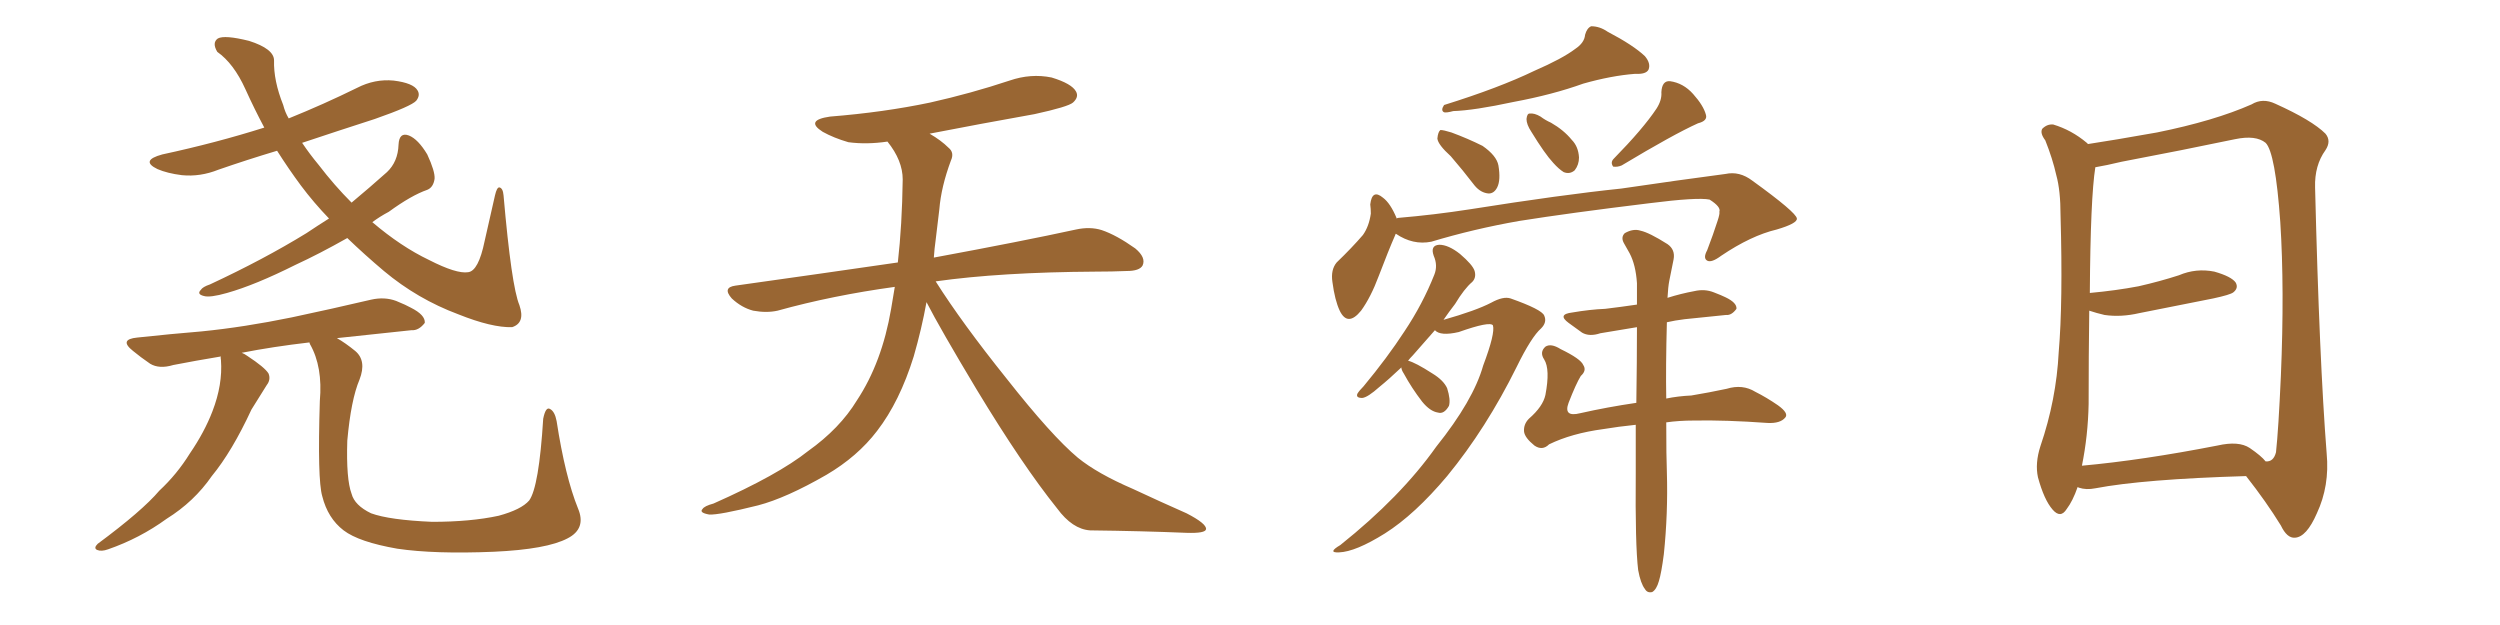 <svg xmlns="http://www.w3.org/2000/svg" xmlns:xlink="http://www.w3.org/1999/xlink" width="600" height="150"><path fill="#996633" padding="10" d="M83.35 57.13L83.35 57.13Q76.61 60.94 70.90 63.57L70.90 63.57Q61.23 68.41 54.49 70.31L54.49 70.31Q50.39 71.48 48.93 71.04L48.93 71.04Q47.17 70.61 48.19 69.58L48.19 69.58Q48.63 68.85 50.39 68.26L50.39 68.26Q63.28 62.26 73.54 55.96L73.54 55.96Q76.17 54.20 78.96 52.44L78.96 52.44Q75.29 48.63 72.22 44.53L72.22 44.53Q69.29 40.58 66.50 36.18L66.50 36.18Q59.18 38.38 52.44 40.72L52.44 40.72Q48.05 42.48 43.65 42.04L43.65 42.04Q40.14 41.60 37.79 40.58L37.79 40.58Q33.54 38.53 38.96 37.06L38.96 37.06Q51.86 34.28 63.43 30.62L63.43 30.62Q61.08 26.22 58.89 21.39L58.89 21.39Q56.10 15.23 52.15 12.45L52.15 12.45Q50.83 10.25 52.29 9.23L52.29 9.23Q53.91 8.35 59.77 9.81L59.77 9.81Q65.77 11.72 65.77 14.50L65.77 14.50Q65.63 19.34 67.97 25.20L67.97 25.20Q68.41 26.95 69.29 28.42L69.29 28.42Q77.64 25.05 85.69 21.09L85.69 21.09Q89.94 18.90 94.48 19.34L94.48 19.34Q99.17 19.92 100.20 21.68L100.20 21.68Q100.93 22.85 99.90 24.17L99.90 24.17Q98.73 25.49 89.94 28.56L89.94 28.56Q80.86 31.49 72.51 34.28L72.51 34.28Q74.27 36.91 76.46 39.55L76.46 39.55Q80.27 44.53 84.38 48.63L84.38 48.63Q88.77 44.97 92.87 41.31L92.87 41.31Q95.51 38.82 95.65 34.72L95.65 34.72Q95.80 31.64 98.14 32.52L98.14 32.52Q100.34 33.40 102.54 37.06L102.54 37.06Q104.44 41.16 104.30 42.92L104.30 42.92Q104.00 44.97 102.54 45.56L102.54 45.56Q98.73 46.88 93.31 50.83L93.31 50.83Q91.11 52.00 89.36 53.32L89.36 53.32Q96.24 59.18 102.98 62.40L102.98 62.40Q109.57 65.77 112.35 65.33L112.35 65.33Q114.84 65.04 116.31 57.86L116.31 57.86Q117.48 52.59 118.80 46.88L118.80 46.88Q119.24 44.97 119.82 44.97L119.82 44.97Q120.70 45.12 120.85 46.88L120.85 46.88Q122.75 68.70 124.66 73.24L124.66 73.24Q126.12 77.49 122.90 78.52L122.90 78.52Q118.07 78.66 110.01 75.44L110.01 75.44Q100.20 71.78 92.14 65.04L92.14 65.04Q87.45 61.08 83.35 57.13ZM80.86 81.15L80.86 81.15L80.86 81.15Q82.91 82.32 85.25 84.23L85.25 84.23Q88.04 86.57 86.28 91.11L86.28 91.11Q84.23 95.95 83.35 105.76L83.35 105.76Q83.06 114.99 84.38 118.51L84.38 118.51Q85.11 121.29 89.06 123.19L89.06 123.19Q93.46 124.80 103.71 125.24L103.71 125.24Q112.94 125.24 119.68 123.78L119.68 123.78Q125.10 122.31 127.00 120.12L127.00 120.12Q129.35 116.89 130.37 100.49L130.37 100.49Q130.96 97.56 131.98 98.14L131.98 98.14Q133.15 98.73 133.59 101.07L133.59 101.07Q135.64 114.40 138.72 122.02L138.72 122.02Q140.77 126.86 136.23 129.20L136.23 129.20Q131.25 131.84 118.51 132.42L118.51 132.42Q104.30 133.01 95.36 131.69L95.36 131.69Q86.13 130.08 82.47 127.29L82.47 127.29Q78.66 124.37 77.34 119.09L77.34 119.09Q76.17 115.14 76.76 96.24L76.76 96.24Q77.49 88.04 74.41 82.62L74.41 82.62Q74.27 82.32 74.27 82.18L74.27 82.18Q65.48 83.20 58.01 84.67L58.01 84.67Q58.74 84.96 59.33 85.40L59.33 85.40Q63.57 88.18 64.45 89.65L64.45 89.65Q65.04 91.11 64.01 92.43L64.01 92.43Q62.11 95.51 60.35 98.29L60.35 98.29Q55.66 108.40 50.83 114.26L50.83 114.26Q46.58 120.41 39.99 124.51L39.99 124.51Q33.54 129.20 25.93 131.84L25.93 131.84Q24.32 132.42 23.29 131.98L23.29 131.98Q22.41 131.54 23.44 130.52L23.44 130.52Q34.13 122.61 38.23 117.77L38.23 117.77Q42.48 113.82 45.56 108.84L45.56 108.84Q49.07 103.71 50.98 98.73L50.98 98.73Q53.47 92.29 53.03 86.43L53.03 86.43Q52.88 85.69 53.03 85.55L53.03 85.55Q46.88 86.57 41.60 87.60L41.60 87.60Q38.23 88.62 36.04 87.30L36.04 87.30Q33.69 85.69 31.93 84.23L31.93 84.23Q28.42 81.45 32.96 81.01L32.96 81.01Q41.16 80.13 48.34 79.54L48.34 79.54Q58.59 78.52 70.02 76.17L70.02 76.17Q79.69 74.12 89.06 71.92L89.06 71.92Q92.29 71.19 95.07 72.22L95.07 72.22Q97.56 73.24 98.58 73.83L98.58 73.83Q102.10 75.59 101.95 77.49L101.95 77.49Q100.49 79.39 98.73 79.25L98.73 79.25Q90.67 80.13 80.86 81.15ZM222.36 72.51L222.36 72.51L222.36 72.51Q221.19 78.96 219.29 85.55L219.29 85.55Q215.92 96.39 210.50 103.42L210.50 103.42Q205.81 109.57 198.34 113.96L198.34 113.96Q188.67 119.53 181.93 121.29L181.93 121.29Q172.56 123.63 170.21 123.49L170.21 123.49Q167.72 123.05 168.60 122.17L168.60 122.17Q169.04 121.44 171.24 120.85L171.24 120.85Q186.77 113.96 193.95 108.25L193.95 108.25Q201.56 102.83 205.66 96.09L205.66 96.09Q211.67 87.01 213.87 74.12L213.87 74.12Q214.31 71.48 214.75 68.85L214.75 68.85Q199.80 70.90 186.62 74.56L186.62 74.56Q183.98 75.15 180.76 74.56L180.76 74.56Q177.98 73.83 175.63 71.63L175.63 71.63Q173.29 68.99 176.51 68.55L176.51 68.55Q197.31 65.63 215.48 62.99L215.48 62.99Q216.50 54.05 216.65 43.07L216.65 43.07Q216.65 38.53 212.99 33.98L212.99 33.98Q208.01 34.72 203.61 34.13L203.61 34.13Q200.10 33.11 197.46 31.64L197.46 31.64Q193.07 28.86 199.22 27.98L199.22 27.98Q212.11 26.95 223.24 24.61L223.24 24.61Q233.06 22.41 242.29 19.34L242.29 19.34Q247.41 17.58 252.39 18.60L252.39 18.60Q257.23 20.07 258.25 21.97L258.25 21.97Q258.98 23.29 257.52 24.61L257.52 24.61Q256.35 25.63 248.29 27.39L248.29 27.39Q235.11 29.74 223.10 32.08L223.10 32.08Q225.88 33.69 227.64 35.45L227.64 35.45Q229.10 36.62 228.22 38.53L228.22 38.53Q225.88 44.82 225.44 50.24L225.44 50.24Q225 53.61 224.56 57.57L224.56 57.57Q224.27 59.62 224.12 61.82L224.12 61.82Q245.51 57.86 258.25 55.08L258.25 55.08Q261.62 54.35 264.40 55.22L264.40 55.22Q267.92 56.40 272.46 59.62L272.46 59.62Q275.10 61.82 274.22 63.72L274.22 63.72Q273.49 65.04 270.41 65.04L270.41 65.04Q266.89 65.19 262.94 65.19L262.94 65.19Q240.09 65.33 224.56 67.53L224.56 67.53Q230.86 77.49 241.55 90.82L241.55 90.82Q252.39 104.59 258.69 109.86L258.69 109.86Q263.38 113.67 271.88 117.33L271.88 117.33Q278.47 120.41 284.77 123.19L284.77 123.19Q289.60 125.68 289.45 127.00L289.45 127.00Q289.31 128.03 284.77 127.88L284.77 127.88Q274.07 127.44 261.62 127.29L261.62 127.29Q257.37 127.00 253.71 122.02L253.71 122.02Q245.36 111.62 234.38 93.46L234.38 93.46Q225.59 78.81 222.36 72.51ZM378.08 11.72L378.08 11.72Q380.27 10.25 380.42 8.35L380.42 8.35Q380.86 6.74 381.88 6.30L381.88 6.30Q383.94 6.30 385.84 7.62L385.84 7.62Q391.99 10.84 394.78 13.48L394.78 13.48Q396.24 15.23 395.65 16.70L395.65 16.70Q395.07 17.87 392.43 17.72L392.43 17.72Q386.72 18.16 379.98 20.07L379.98 20.07Q372.66 22.71 363.28 24.46L363.28 24.46Q353.76 26.51 348.78 26.66L348.78 26.66Q347.17 27.10 346.58 26.95L346.58 26.95Q345.70 26.51 346.58 25.20L346.58 25.20Q359.77 21.09 368.26 16.99L368.26 16.99Q375 14.06 378.08 11.72ZM348.19 37.50L348.19 37.50Q345.12 34.72 344.97 33.25L344.97 33.25Q345.12 31.64 345.70 31.20L345.70 31.20Q346.44 31.20 348.34 31.79L348.34 31.79Q352.29 33.25 355.81 35.01L355.81 35.01Q359.18 37.35 359.62 39.70L359.62 39.70Q360.21 43.21 359.33 44.97L359.33 44.97Q358.59 46.44 357.28 46.44L357.28 46.44Q355.37 46.29 353.91 44.53L353.91 44.53Q350.98 40.72 348.19 37.50ZM367.53 31.64L367.53 31.64Q366.36 29.88 366.36 28.56L366.36 28.56Q366.50 27.25 367.09 27.25L367.09 27.25Q368.26 27.10 369.73 27.98L369.73 27.98Q370.90 28.86 372.22 29.44L372.22 29.44Q375.29 31.20 377.20 33.54L377.20 33.54Q378.81 35.16 378.96 37.79L378.96 37.79Q378.96 39.55 377.93 40.87L377.93 40.87Q376.76 41.89 375.29 41.31L375.29 41.31Q374.12 40.58 372.80 39.11L372.80 39.11Q370.75 36.91 367.53 31.64ZM397.56 26.07L397.56 26.07Q398.88 24.02 398.73 22.12L398.73 22.12Q398.88 19.34 400.78 19.48L400.78 19.48Q404.00 19.92 406.35 22.56L406.35 22.56Q408.84 25.34 409.42 27.54L409.42 27.54Q409.86 29.00 407.52 29.59L407.52 29.59Q401.66 32.23 389.21 39.70L389.21 39.70Q388.18 40.14 387.16 39.99L387.16 39.99Q386.43 38.96 387.30 38.09L387.30 38.09Q394.34 30.91 397.56 26.07ZM335.01 56.10L335.01 56.10Q334.86 56.25 334.86 56.40L334.86 56.40Q333.25 60.06 330.91 66.21L330.91 66.21Q329.00 71.34 326.66 74.56L326.66 74.56Q323.44 78.52 321.53 74.56L321.53 74.56Q320.36 72.07 319.78 67.68L319.78 67.68Q319.34 64.75 320.80 62.99L320.80 62.99Q324.46 59.47 327.10 56.40L327.10 56.40Q328.56 54.35 329.00 51.27L329.00 51.27Q329.00 50.10 328.86 49.07L328.86 49.07Q329.30 45.26 331.93 47.46L331.93 47.46Q333.69 48.78 335.16 52.29L335.16 52.29Q335.16 52.29 335.16 52.44L335.16 52.44Q335.45 52.29 335.60 52.29L335.60 52.29Q344.24 51.56 352.73 50.24L352.73 50.24Q374.85 46.73 389.06 45.26L389.06 45.26Q402.98 43.21 414.11 41.75L414.11 41.75Q417.48 41.02 420.56 43.36L420.56 43.36Q431.10 50.98 431.25 52.44L431.25 52.44Q431.40 53.61 426.42 55.08L426.42 55.08Q420.26 56.54 413.09 61.38L413.09 61.38Q410.74 63.13 409.72 62.55L409.72 62.55Q408.69 61.96 409.72 60.06L409.72 60.06Q411.18 56.25 412.21 53.03L412.21 53.03Q412.79 51.27 412.65 50.83L412.65 50.83Q413.09 49.66 410.30 47.90L410.30 47.90Q407.37 47.31 395.80 48.78L395.80 48.78Q376.61 51.12 364.60 53.03L364.60 53.03Q353.76 54.93 343.51 58.01L343.51 58.01Q339.11 58.89 335.01 56.10ZM336.33 88.18L336.33 88.18Q333.40 90.97 331.05 92.87L331.05 92.87Q328.27 95.36 326.95 95.51L326.95 95.51Q325.34 95.51 325.78 94.48L325.78 94.48Q326.22 93.75 327.25 92.72L327.25 92.72Q332.96 85.84 337.06 79.54L337.06 79.54Q341.46 72.95 344.24 65.92L344.24 65.92Q345.12 63.72 344.09 61.38L344.09 61.38Q343.21 58.89 345.41 58.74L345.41 58.74Q347.61 58.74 350.39 60.94L350.39 60.94Q353.47 63.57 353.91 65.04L353.91 65.04Q354.35 66.65 353.32 67.68L353.32 67.68Q351.42 69.29 349.22 72.95L349.22 72.95Q347.75 74.85 346.44 76.76L346.44 76.76Q354.20 74.56 357.86 72.66L357.86 72.66Q360.79 71.04 362.55 71.63L362.55 71.63Q370.02 74.27 370.61 75.73L370.61 75.73Q371.34 77.34 369.87 78.81L369.87 78.81Q367.53 80.86 364.01 88.04L364.01 88.04Q356.69 102.83 347.31 114.26L347.31 114.26Q339.55 123.49 332.37 128.03L332.37 128.03Q325.34 132.42 321.39 132.57L321.39 132.57Q318.46 132.71 321.68 130.81L321.68 130.81Q336.18 119.24 344.68 107.23L344.68 107.23Q353.61 96.09 355.96 87.74L355.96 87.74Q358.89 79.98 358.30 78.08L358.30 78.08Q357.57 77.05 350.10 79.69L350.10 79.69Q345.70 80.71 344.38 79.25L344.38 79.25Q341.46 82.62 339.11 85.25L339.11 85.25Q338.38 85.99 337.94 86.57L337.94 86.57Q339.70 87.01 343.80 89.65L343.80 89.65Q346.44 91.26 347.31 93.16L347.31 93.16Q348.19 95.95 347.75 97.41L347.75 97.41Q346.58 99.46 345.12 99.02L345.12 99.02Q343.21 98.73 341.31 96.39L341.31 96.39Q338.82 93.16 336.91 89.65L336.91 89.65Q336.33 88.77 336.33 88.18ZM393.16 136.82L393.16 136.82L393.16 136.82Q392.43 130.81 392.58 113.53L392.58 113.53Q392.58 107.37 392.58 101.95L392.58 101.95Q388.33 102.39 384.81 102.98L384.81 102.98Q377.20 104.00 371.78 106.64L371.78 106.64Q370.17 108.25 368.26 106.93L368.26 106.93Q365.92 105.03 365.77 103.56L365.77 103.56Q365.63 101.81 366.94 100.49L366.94 100.49Q370.31 97.56 370.90 94.78L370.90 94.78Q372.07 88.62 370.61 86.28L370.61 86.28Q369.43 84.52 370.90 83.20L370.90 83.20Q372.22 82.32 374.56 83.79L374.56 83.79Q379.39 86.13 379.98 87.60L379.98 87.60Q380.86 88.92 379.39 90.23L379.39 90.23Q378.22 92.14 376.46 96.68L376.46 96.68Q375.15 100.20 379.25 99.17L379.25 99.17Q385.69 97.71 392.72 96.68L392.72 96.68Q392.87 86.57 392.87 78.52L392.87 78.52Q387.74 79.39 384.08 79.98L384.08 79.98Q381.45 80.86 379.69 79.83L379.69 79.83Q377.93 78.52 376.46 77.49L376.46 77.49Q373.68 75.44 377.34 75L377.34 75Q381.59 74.27 385.25 74.12L385.25 74.12Q388.92 73.68 392.87 73.10L392.87 73.10Q392.87 70.31 392.87 67.97L392.87 67.97Q392.58 63.57 391.11 60.79L391.11 60.79Q390.38 59.47 389.79 58.45L389.79 58.45Q388.92 56.98 389.94 55.96L389.94 55.96Q391.99 54.79 393.75 55.37L393.75 55.37Q395.80 55.81 400.20 58.59L400.20 58.59Q402.10 59.91 401.66 62.26L401.66 62.26Q401.22 64.60 400.63 67.38L400.63 67.38Q400.34 68.85 400.20 71.48L400.20 71.48Q403.42 70.46 406.64 69.87L406.64 69.87Q409.13 69.29 411.33 70.17L411.33 70.17Q413.23 70.90 414.11 71.34L414.11 71.34Q416.89 72.66 416.75 74.12L416.75 74.12Q415.58 75.73 414.26 75.59L414.26 75.59Q409.72 76.03 404.30 76.61L404.30 76.61Q401.95 76.90 400.05 77.34L400.05 77.34Q399.76 88.04 399.90 95.65L399.90 95.65Q402.69 95.07 405.91 94.92L405.91 94.92Q410.30 94.19 414.40 93.31L414.40 93.31Q418.21 92.14 421.29 94.04L421.29 94.04Q423.93 95.36 426.71 97.27L426.71 97.27Q429.35 99.17 428.47 100.20L428.47 100.20Q427.29 101.66 424.22 101.51L424.22 101.51Q414.11 100.78 406.49 100.93L406.49 100.93Q402.98 100.93 399.90 101.37L399.90 101.37Q399.90 109.72 400.05 113.38L400.05 113.38Q400.34 123.19 399.32 133.01L399.32 133.01Q398.73 137.55 398.14 139.45L398.14 139.45Q397.56 141.50 396.53 142.09L396.53 142.09Q395.36 142.38 394.78 141.36L394.78 141.36Q393.75 140.04 393.16 136.82ZM539.06 114.26L539.06 114.26Q514.45 114.99 502.88 117.19L502.88 117.19Q500.68 117.63 498.93 117.04L498.93 117.04Q498.63 116.89 498.63 116.89L498.63 116.89Q497.46 120.26 496.00 122.17L496.00 122.17Q494.53 124.51 492.63 122.31L492.63 122.31Q490.58 119.97 489.11 114.55L489.11 114.55Q488.38 111.18 489.70 107.08L489.70 107.08Q493.51 95.95 494.09 84.52L494.09 84.52Q495.12 72.51 494.53 51.71L494.53 51.71Q494.53 45.70 493.51 42.04L493.51 42.04Q492.63 38.09 490.87 33.69L490.87 33.69Q489.55 31.93 490.14 30.91L490.14 30.91Q491.31 29.74 492.77 29.88L492.77 29.88Q497.17 31.20 500.83 34.28L500.83 34.28Q500.98 34.42 501.12 34.57L501.12 34.57Q506.98 33.69 517.68 31.79L517.68 31.79Q531.45 29.00 540.38 25.05L540.38 25.05Q543.02 23.44 546.09 24.90L546.09 24.90Q554.88 28.86 558.11 32.08L558.11 32.08Q559.57 33.84 558.11 36.04L558.11 36.04Q555.47 39.70 555.62 44.97L555.62 44.97Q556.64 86.43 558.40 108.84L558.40 108.84Q559.13 116.60 556.05 123.19L556.05 123.19Q553.56 128.91 550.78 129.05L550.78 129.05Q548.88 129.20 547.41 126.12L547.41 126.12Q543.90 120.41 539.06 114.26ZM543.75 110.74L543.75 110.74L543.75 110.74Q545.65 110.89 546.24 108.54L546.24 108.54Q546.83 103.13 547.41 90.23L547.41 90.23Q548.29 69.29 547.27 53.32L547.27 53.32Q546.09 36.62 543.75 34.28L543.75 34.28Q541.41 32.37 536.43 33.40L536.43 33.40Q523.83 36.04 509.18 38.82L509.18 38.82Q505.52 39.70 502.88 40.14L502.88 40.14Q501.71 47.46 501.56 70.31L501.56 70.31Q507.86 69.73 513.28 68.70L513.28 68.70Q518.41 67.53 522.95 66.06L522.95 66.06Q527.05 64.31 531.45 65.19L531.45 65.19Q535.55 66.36 536.57 67.82L536.57 67.82Q537.30 69.14 535.99 70.17L535.99 70.17Q535.25 70.75 531.15 71.63L531.15 71.63Q522.22 73.39 513.43 75.15L513.43 75.15Q509.03 76.17 505.08 75.59L505.08 75.59Q503.17 75.15 501.42 74.56L501.42 74.56Q501.27 85.55 501.27 96.97L501.27 96.97Q501.12 104.59 499.66 111.77L499.66 111.77Q514.16 110.45 532.18 106.93L532.18 106.93Q537.30 105.76 539.94 107.52L539.94 107.52Q542.72 109.42 543.75 110.74Z"/></svg>
